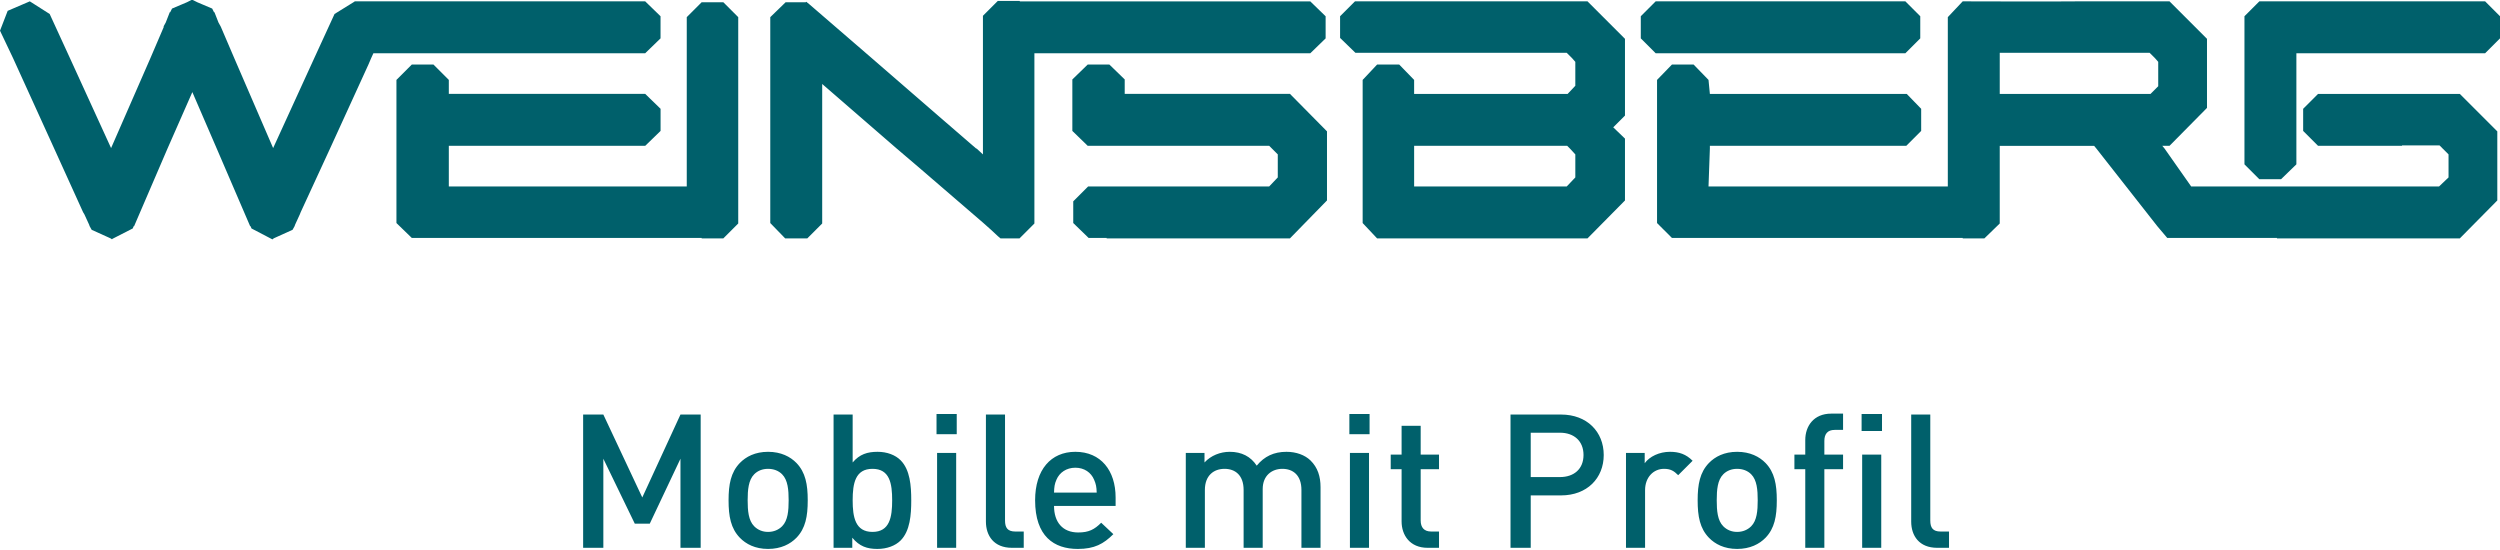 <?xml version="1.0" encoding="UTF-8" standalone="no"?>
<svg
   xmlns:svg="http://www.w3.org/2000/svg"
   xmlns="http://www.w3.org/2000/svg"
   version="1.0"
   width="500"
   height="110"
   id="svg2"
   xml:space="preserve"><defs
     id="defs6"></defs><g
     transform="matrix(1.25,0,0,-1.25,-723.562,720.737)"
     id="g12"><path
       d="m 609.48,576.59 -0.722,-0.361 -2.384,-1.011 -0.289,-0.578 -0.072,0 -0.65,-1.662 -0.361,-0.65 0.072,0 -2.167,-5.057 -6.285,-14.376 -6.574,14.376 -3.251,7.08 -3.179,2.023 -3.54,-1.517 -1.228,-3.179 2.095,-4.407 0.722,-1.589 5.852,-12.859 4.623,-10.186 0.217,-0.361 0.795,-1.734 0,-0.072 0.361,-0.65 3.034,-1.373 0.217,-0.144 0.072,0.072 3.251,1.662 0.144,0.361 0.072,0 5.346,12.425 3.973,9.03 3.901,-9.03 5.346,-12.425 0.072,0 0.144,-0.361 3.179,-1.662 0.144,-0.072 0.072,0 0.144,0.144 3.034,1.373 0.361,0.65 0,0.072 0.795,1.734 0.144,0.361 4.696,10.186 6.141,13.437 0.433,1.011 0.361,0.795 10.619,0 14.159,0 18.71,0 2.456,2.384 0,3.54 -2.456,2.384 -14.593,0 -4.118,0 -27.741,0 -0.217,-0.144 -3.034,-1.878 -3.251,-7.08 -6.574,-14.376 -6.213,14.376 -2.167,5.057 -0.361,0.65 -0.65,1.662 -0.072,0 -0.289,0.578 -2.384,1.011 -0.722,0.361 -0.072,0 -0.144,0 z m 129.023,-0.144 -2.384,-2.384 0,-6.791 0,-6.863 0,-7.585 0,-0.939 -1.011,0.939 -0.072,0 -5.852,5.057 -10.836,9.391 -10.042,8.669 -0.361,0.289 0,0.072 -0.217,-0.072 -3.179,0 -2.456,-2.384 0,-6.574 0,-6.863 0,-7.585 0,-11.92 2.384,-2.456 3.54,0 2.384,2.384 0,11.992 0,1.517 0,8.813 11.92,-10.331 3.395,-2.89 10.403,-8.958 1.3,-1.156 1.084,-1.011 0.433,-0.361 3.034,0 2.384,2.384 0,11.992 0,1.517 0,12.931 0,0.795 26.368,0 17.771,0 2.456,2.384 0,3.54 -2.456,2.384 -17.771,0 -28.68,0 -0.072,0.072 -3.468,0 z m 57.143,-0.072 -2.384,-2.384 0,-3.468 2.456,-2.384 12.064,0 10.258,0 11.486,0 0.867,-0.867 0.506,-0.578 0,-3.829 -1.228,-1.3 -11.631,0 -12.931,0 0,2.239 -2.384,2.456 -3.54,0 -2.312,-2.456 0,-10.764 0,-0.217 0,-1.156 0,-10.764 2.312,-2.456 18.855,0 14.809,0 5.996,6.068 0,2.312 0,5.201 0,0.795 0,1.589 -1.878,1.806 1.878,1.878 0,2.384 0,6.791 0,0.722 0,2.384 -5.996,5.996 -14.809,0 -14.521,0 -7.874,0 z m 48.113,0 -2.384,-2.384 0,-3.54 2.384,-2.384 7.007,0 14.232,0 11.703,0 7.007,0 2.384,2.384 0,3.54 -2.384,2.384 -7.007,0 -11.703,0 -14.232,0 -7.007,0 z m 49.124,0 -2.384,-2.528 0,-6.574 0,-6.863 0,-7.585 0,-6.068 -14.882,0 -8.524,0 -2.095,0 -12.787,0 0.217,6.068 0,0.072 0,0.361 12.57,0 18.855,0 2.384,2.384 0,3.54 -2.312,2.384 -18.927,0 -12.57,0 -0.217,2.239 -2.384,2.456 -3.468,0 -2.384,-2.456 0,-10.764 0,-0.217 0,-1.156 0,-7.296 0,-3.468 2.384,-2.384 18.638,0 2.095,0 8.524,0 17.266,0 0,-0.072 3.468,0 2.456,2.384 0,11.992 0,0.433 12.642,0 2.456,0 0.361,-0.433 9.753,-12.425 1.589,-1.878 17.555,0 0,-0.072 15.026,0 14.232,0 5.996,6.068 0,2.312 0,5.996 0,0.361 0,2.384 -5.996,5.996 -13.076,0 -1.156,0 -8.452,0 -2.384,-2.384 0,-3.54 2.384,-2.384 8.452,0 4.985,0 0,0.072 5.996,0 0.506,-0.506 0.939,-0.939 0,-3.684 -1.517,-1.445 -10.908,0 -2.817,0 -25.935,0 -4.262,6.068 -0.361,0.433 1.156,0 5.996,6.068 0,2.312 0,5.635 0,0.722 0,2.384 -5.996,5.996 -14.521,0 c -6.372,-0.055 -12.584,0 -18.566,0 z m 47.463,0 -2.384,-2.384 0,-3.54 0,-0.65 0,-2.528 0,-14.448 0,-2.528 2.384,-2.384 3.468,0 2.456,2.384 0,2.528 0,1.517 0,12.931 0,0.795 11.92,0 15.098,0 3.179,0 2.384,2.384 0,3.54 -2.384,2.384 -3.179,0 -15.098,0 -14.665,0 -3.179,0 z m -249.232,-0.144 -2.384,-2.384 0,-6.574 0,-6.863 0,-7.585 0,-6.068 -14.737,0 -8.741,0 -1.878,0 -12.714,0 0,6.068 0,0.072 0,0.361 12.714,0 18.71,0 2.456,2.384 0,3.54 -2.456,2.384 -18.71,0 -12.714,0 0,2.239 -2.456,2.456 -3.468,0 -2.456,-2.456 0,-10.764 0,-0.217 0,-1.156 0,-7.296 0,-3.468 2.456,-2.384 18.638,0 1.878,0 8.741,0 17.121,0 0,-0.072 3.468,0 2.384,2.384 0,11.992 0,1.517 0,12.931 0,6.574 -2.384,2.384 -3.468,0 z m 207.694,-8.091 12.642,0 11.342,0 0.867,-0.867 0.506,-0.578 0,-3.901 -1.228,-1.228 -11.486,0 -12.642,0 0,5.707 0,0.867 z m -145.927,-1.878 -2.456,-2.384 0,-3.612 0,-4.623 2.456,-2.384 3.034,0 14.737,0 11.27,0 0.433,-0.433 0.939,-0.939 0,-3.684 -1.373,-1.445 -11.27,0 -17.699,0 -2.384,-2.384 0,-3.468 2.456,-2.384 2.89,0 0,-0.072 14.737,0 14.593,0 5.924,6.068 0,2.312 0,5.996 0,0.361 0,2.384 -5.924,5.996 -14.593,0 -11.848,0 0,2.312 -2.456,2.384 -3.468,0 z m 52.23,-13.003 12.931,0 11.559,0 0.433,-0.433 0.867,-0.939 0,-3.684 -1.373,-1.445 -11.486,0 -12.931,0 0,6.068 0,0.072 0,0.361 z"
       id="path306"
       style="fill:#00606b;fill-opacity:1;fill-rule:nonzero;stroke:none" /><path
       d="m 690.957,488.938 0,21.323 -3.234,0 -6.109,-13.266 -6.23,13.266 -3.234,0 0,-21.323 3.234,0 0,14.255 5.031,-10.391 2.396,0 4.912,10.391 0,-14.255 3.234,0 z m 17.13,7.606 c 0,2.546 -0.361,4.462 -1.797,5.961 -0.988,1.017 -2.485,1.794 -4.551,1.794 -2.066,0 -3.534,-0.777 -4.522,-1.794 -1.436,-1.5 -1.797,-3.416 -1.797,-5.961 0,-2.575 0.361,-4.491 1.797,-5.987 0.988,-1.02 2.456,-1.797 4.522,-1.797 2.066,0 3.563,0.777 4.551,1.797 1.436,1.497 1.797,3.413 1.797,5.987 m -3.054,0 c 0,-1.647 -0.121,-3.234 -1.049,-4.161 -0.569,-0.569 -1.347,-0.899 -2.245,-0.899 -0.899,0 -1.647,0.329 -2.216,0.899 -0.928,0.928 -1.049,2.514 -1.049,4.161 0,1.647 0.121,3.234 1.049,4.164 0.569,0.569 1.318,0.867 2.216,0.867 0.899,0 1.676,-0.298 2.245,-0.867 0.928,-0.93 1.049,-2.517 1.049,-4.164 m 19.615,0 c 0,2.306 -0.182,4.884 -1.708,6.409 -0.838,0.838 -2.156,1.347 -3.684,1.347 -1.615,0 -2.875,-0.387 -3.982,-1.705 l 0,7.666 -3.054,0 0,-21.323 2.994,0 0,1.618 c 1.139,-1.378 2.367,-1.797 4.014,-1.797 1.526,0 2.875,0.509 3.713,1.347 1.526,1.529 1.708,4.132 1.708,6.438 m -3.054,0 c 0,-2.693 -0.39,-5.06 -3.147,-5.06 -2.754,0 -3.173,2.367 -3.173,5.06 0,2.696 0.419,5.031 3.173,5.031 2.757,0 3.147,-2.335 3.147,-5.031 m 10.331,13.807 -3.234,0 0,-3.234 3.234,0 0,3.234 z m -0.09,-6.23 -3.054,0 0,-15.182 3.054,0 0,15.182 z m 10.81,-15.182 0,2.606 -1.347,0 c -1.228,0 -1.647,0.598 -1.647,1.766 l 0,16.951 -3.057,0 0,-17.13 c 0,-2.245 1.26,-4.193 4.164,-4.193 l 1.887,0 z m 14.7,6.707 0,1.349 c 0,4.311 -2.367,7.305 -6.441,7.305 -3.892,0 -6.438,-2.843 -6.438,-7.756 0,-5.779 3.025,-7.785 6.828,-7.785 2.667,0 4.132,0.809 5.69,2.367 l -1.945,1.826 c -1.078,-1.078 -1.977,-1.558 -3.684,-1.558 -2.485,0 -3.863,1.647 -3.863,4.251 l 9.854,0 z m -3.025,2.127 -6.828,0 c 0.029,0.928 0.09,1.378 0.39,2.066 0.48,1.139 1.586,1.916 3.023,1.916 1.439,0 2.517,-0.777 2.997,-1.916 0.298,-0.688 0.39,-1.139 0.419,-2.066 m 35.814,-8.834 0,9.703 c 0,1.705 -0.448,3.144 -1.615,4.282 -0.899,0.867 -2.277,1.375 -3.835,1.375 -2.005,0 -3.534,-0.717 -4.762,-2.216 -0.956,1.468 -2.424,2.216 -4.311,2.216 -1.526,0 -3.025,-0.598 -4.043,-1.705 l 0,1.526 -2.994,0 0,-15.182 3.054,0 0,9.253 c 0,2.338 1.436,3.384 3.144,3.384 1.708,0 3.054,-1.017 3.054,-3.384 l 0,-9.253 3.054,0 0,9.403 c 0,2.187 1.497,3.234 3.144,3.234 1.708,0 3.054,-1.017 3.054,-3.384 l 0,-9.253 3.054,0 z m 7.845,21.412 -3.234,0 0,-3.234 3.234,0 0,3.234 z m -0.09,-6.23 -3.054,0 0,-15.182 3.054,0 0,15.182 z m 11.2,-15.182 0,2.606 -1.257,0 c -1.139,0 -1.676,0.659 -1.676,1.766 l 0,8.207 2.933,0 0,2.335 -2.933,0 0,4.612 -3.054,0 0,-4.612 -1.74,0 0,-2.335 1.74,0 0,-8.357 c 0,-2.185 1.318,-4.222 4.161,-4.222 l 1.826,0 z m 26.354,14.853 c 0,3.713 -2.667,6.47 -6.828,6.47 l -8.085,0 0,-21.323 3.234,0 0,8.386 4.852,0 c 4.161,0 6.828,2.754 6.828,6.467 m -3.234,0 c 0,-2.245 -1.529,-3.534 -3.774,-3.534 l -4.673,0 0,7.097 4.673,0 c 2.245,0 3.774,-1.318 3.774,-3.563 m 17.456,-0.928 c -1.046,1.049 -2.156,1.436 -3.624,1.436 -1.705,0 -3.262,-0.748 -4.043,-1.826 l 0,1.647 -2.994,0 0,-15.182 3.054,0 0,9.224 c 0,2.095 1.378,3.413 3.025,3.413 1.049,0 1.586,-0.329 2.274,-1.017 l 2.306,2.306 z m 13.469,-6.32 c 0,2.546 -0.358,4.462 -1.794,5.961 -0.988,1.017 -2.485,1.794 -4.554,1.794 -2.066,0 -3.531,-0.777 -4.519,-1.794 -1.439,-1.5 -1.797,-3.416 -1.797,-5.961 0,-2.575 0.358,-4.491 1.797,-5.987 0.988,-1.02 2.453,-1.797 4.519,-1.797 2.069,0 3.566,0.777 4.554,1.797 1.436,1.497 1.794,3.413 1.794,5.987 m -3.054,0 c 0,-1.647 -0.118,-3.234 -1.046,-4.161 -0.569,-0.569 -1.349,-0.899 -2.248,-0.899 -0.896,0 -1.644,0.329 -2.213,0.899 -0.93,0.928 -1.049,2.514 -1.049,4.161 0,1.647 0.118,3.234 1.049,4.164 0.569,0.569 1.318,0.867 2.213,0.867 0.899,0 1.679,-0.298 2.248,-0.867 0.928,-0.93 1.046,-2.517 1.046,-4.164 m 19.887,13.807 -3.265,0 0,-2.725 3.265,0 0,2.725 z m -0.121,-6.499 -3.054,0 0,-14.913 3.054,0 0,14.913 z m -6.109,-2.335 0,2.335 -2.994,0 0,2.185 c 0,1.11 0.509,1.768 1.647,1.768 l 1.347,0 0,2.604 -1.887,0 c -2.843,0 -4.161,-2.034 -4.161,-4.222 l 0,-2.335 -1.737,0 0,-2.335 1.737,0 0,-12.579 3.054,0 0,12.579 2.994,0 z m 16.951,-12.579 0,2.606 -1.349,0 c -1.228,0 -1.647,0.598 -1.647,1.766 l 0,16.951 -3.054,0 0,-17.13 c 0,-2.245 1.257,-4.193 4.164,-4.193 l 1.887,0 z"
       id="path326"
       style="fill:#00606b;fill-opacity:1;fill-rule:nonzero;stroke:none" /></g></svg>